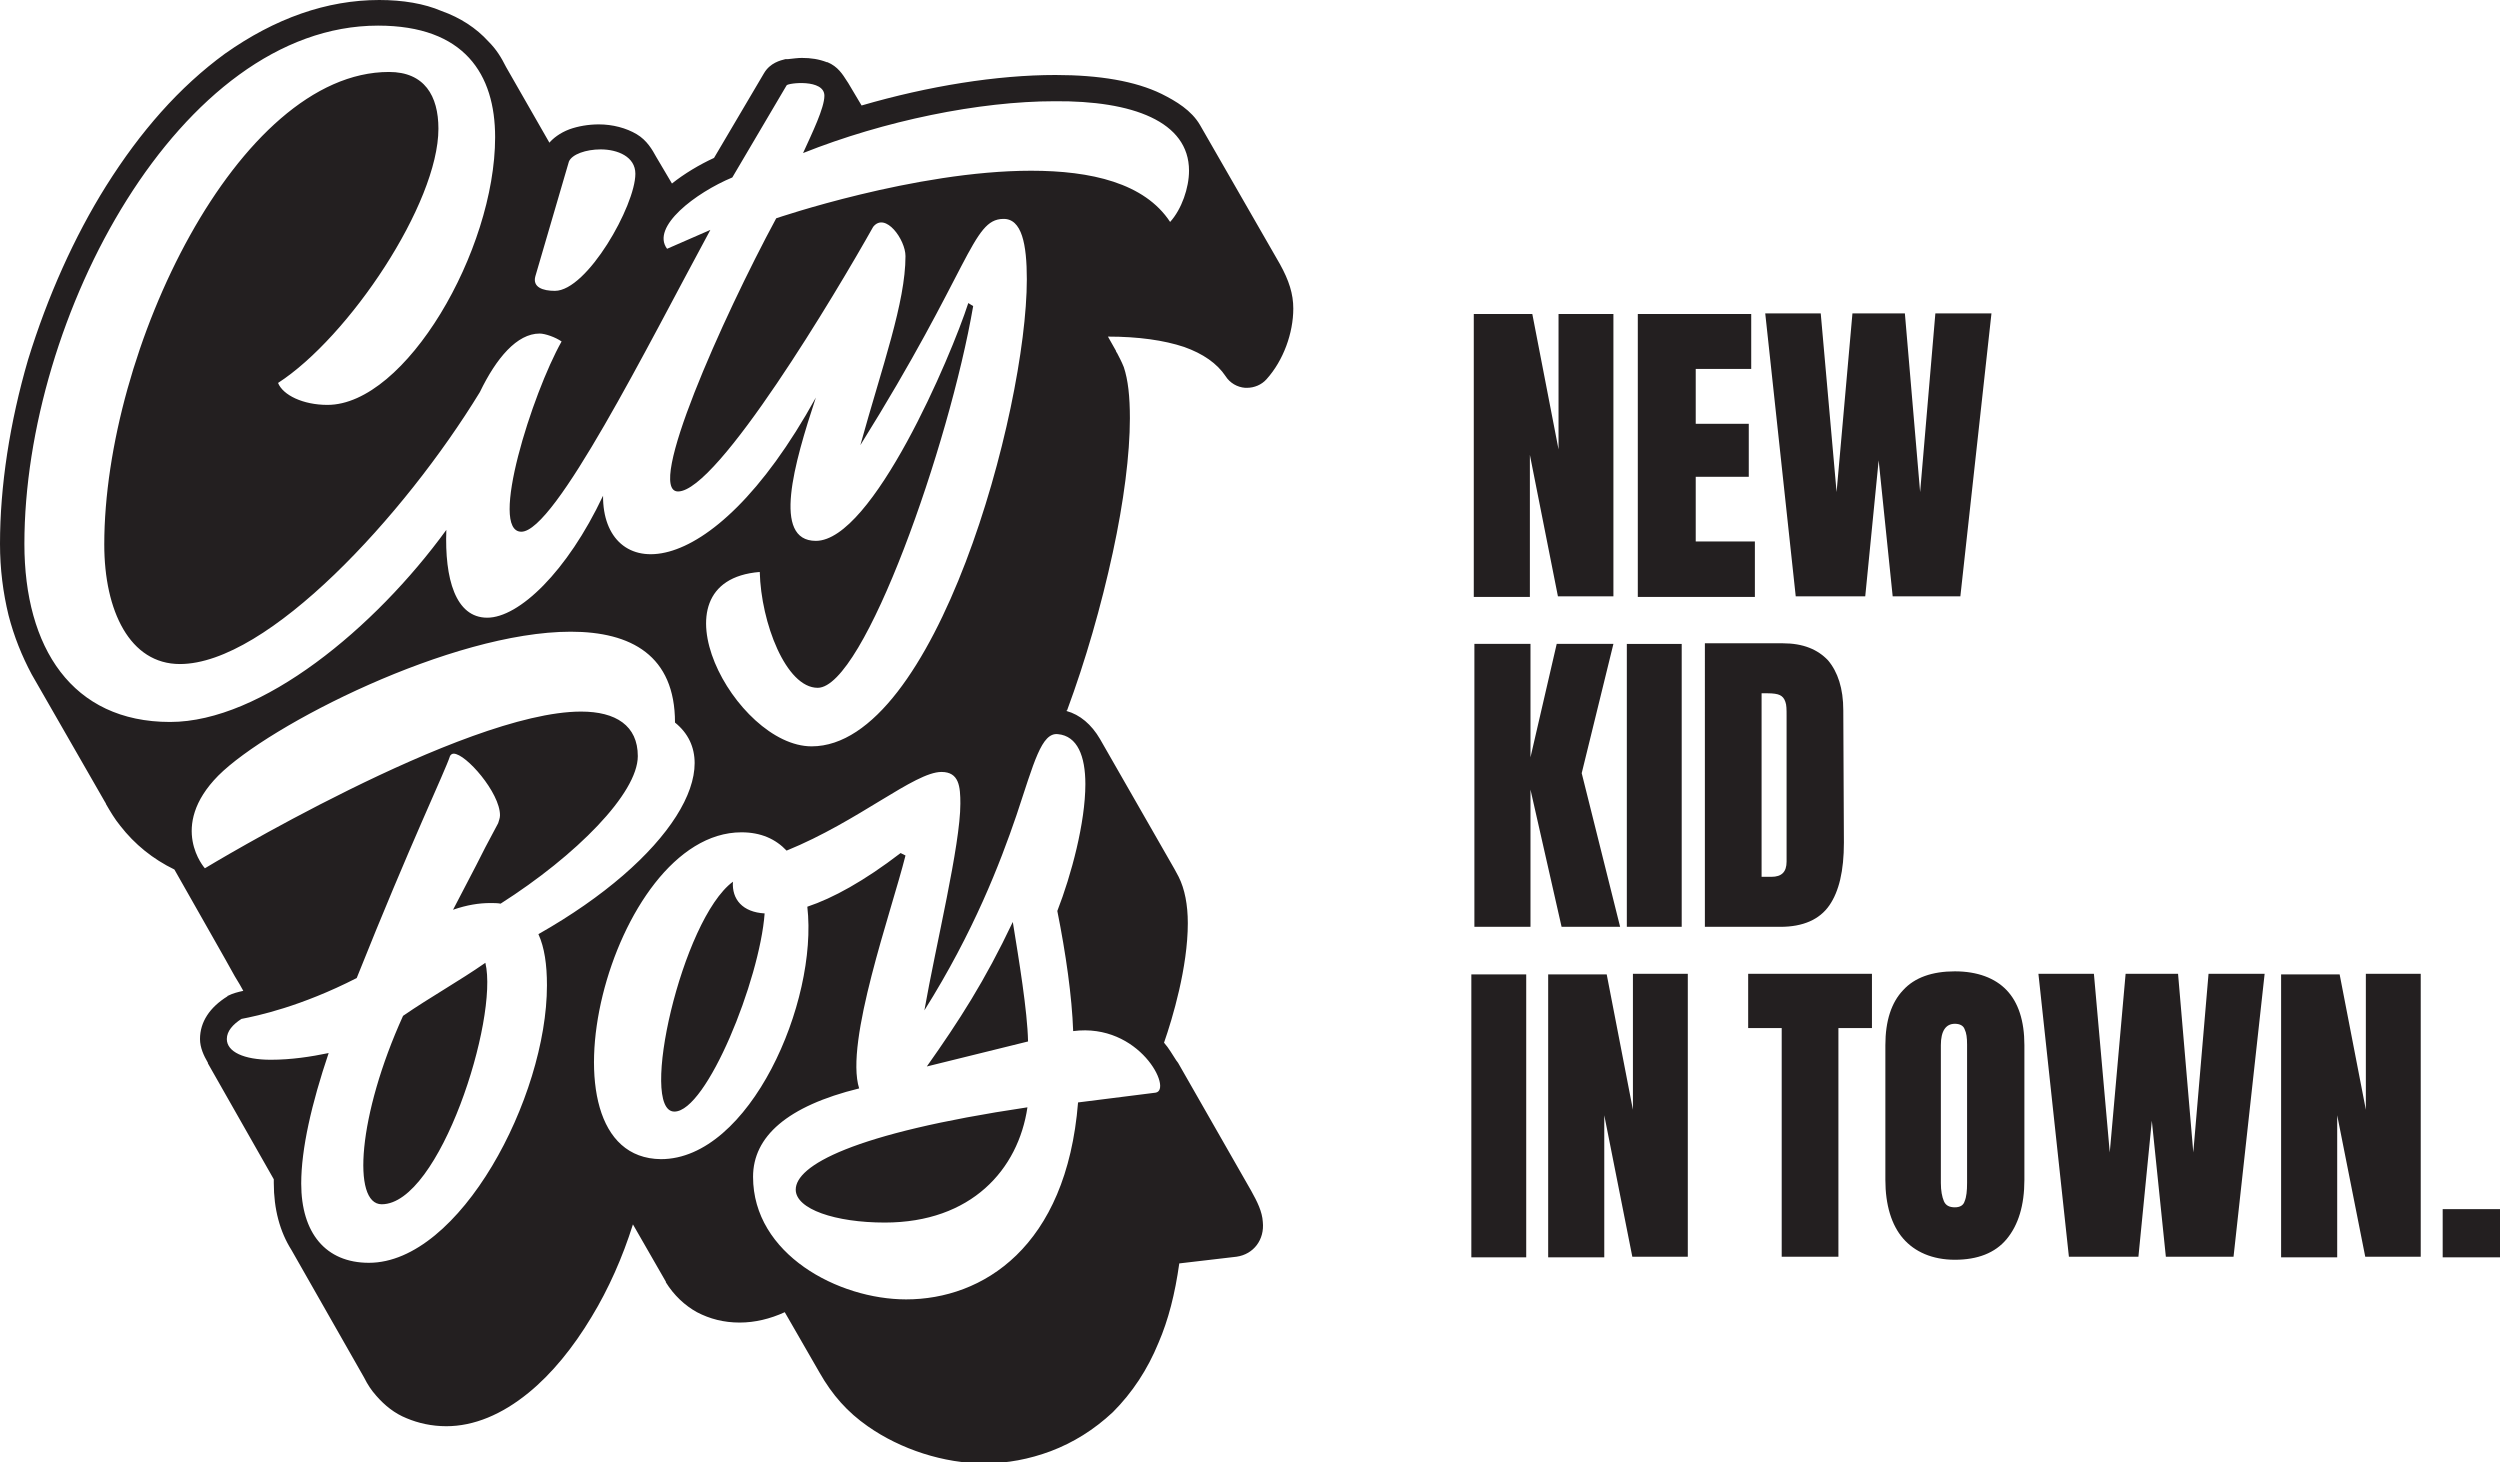 <svg xmlns="http://www.w3.org/2000/svg" xmlns:xlink="http://www.w3.org/1999/xlink" id="Layer_1" x="0px" y="0px" viewBox="0 0 410 239.8" style="enable-background:new 0 0 410 239.8;" xml:space="preserve">
<style type="text/css">
	.st0{fill:#231F20;}
</style>
<g>
	<path class="st0" d="M152,174.9l16.6-4.1c-0.1-5-1.5-13.4-2.5-19.6C161.5,160.9,157.3,167.4,152,174.9 M168.5,181.6   c-28.9,4.3-38,9.6-38,13.5c0,3.2,6.5,5.4,14.6,5.4C159.3,200.5,167,191.8,168.5,181.6 M110.6,182.3c5.3,0,14-21.6,14.8-32.5   c-3.6-0.2-5.4-2.3-5.2-5.2C111.8,150.8,104.7,182.3,110.6,182.3 M79.6,157.9c-4.3,3-9,5.6-13.5,8.7c-7.4,16.3-8.4,30.9-3.5,30.9   C72.1,197.5,81.8,167.1,79.6,157.9 M195,28c0,2.8-1.2,6.3-3.1,8.4c-4.2-6.4-13-8.4-22.8-8.4c-19,0-41.8,7.8-41.8,7.8   c-8.9,16.5-21.5,44.8-16.1,44.8c6.5,0,26-32.7,32-43.4c2-2.5,5.3,2.1,5.3,4.8c0,7.6-3.8,18-7.4,31c18.1-29,18.3-37,23.4-37.1   c3.1-0.1,3.9,4.2,3.9,9.9c0,21.6-15,76.6-35.3,76.6c-12.5,0-27-27.1-8.5-28.6c0.2,8.3,4.3,19,9.5,19c7.6,0,21.6-39.9,25.5-62.6   l-0.8-0.5c-2.8,8.7-15.7,39-25,39c-7.2,0-3.6-12.6,0-23.5c-17.6,31.9-35,30.1-34.9,16.1c-5.9,12.5-13.8,20-19,20   c-5.2,0-7-6.4-6.7-14.4c-11.7,16.1-30.3,31.5-45.3,31.5c-16.1,0-23.9-12.2-23.9-29.2c0-37.2,25.5-85,58-85c14.2,0,19.2,8,19.2,18.3   c0,18.6-14.7,43.9-27.5,43.9c-4,0-7.3-1.6-8.1-3.6c11.6-7.5,26.3-29.4,26.3-41.7c0-5.4-2.3-9.3-8.1-9.3   c-24.8,0-46.7,45.7-46.7,77.5c0,10.9,4.2,19.6,12.4,19.6c14.4,0,36.8-24.3,49.2-44.6c2.7-5.6,6.1-9.6,9.8-9.6   c0.9,0,2.6,0.6,3.6,1.3c-4.8,8.5-12,31.2-6.6,31.2c5.5,0,20.5-30.1,31-49.5l-7.1,3.1c-2.7-3.6,4.7-9.2,10.7-11.7l8.9-15.1   c0.2-0.4,6.2-1.1,6.2,1.7c0,2-2,6.1-3.5,9.4c13.3-5.3,28.9-8.5,41.3-8.5C185.7,16.5,195,19.9,195,28 M104.2,28.5   c0,5.2-7.9,19.2-13.2,19.2c-2,0-3.7-0.6-3.2-2.4l5.5-18.8c0.5-1.2,2.8-2,5.2-2C101.3,24.5,104.2,25.7,104.2,28.5 M35.8,127.2   c8.3-8.3,38.3-23.6,57.8-23.6c9.9,0,17.1,3.9,17.1,14.9c8.7,7-0.7,22.4-22.4,34.7c1,2.2,1.4,5,1.4,8.4c0,18.4-14.3,45.5-29.2,45.5   c-7.1,0-11.1-4.9-11.1-13c0-5.7,1.7-13.1,4.5-21.4c-2.9,0.6-6.1,1.1-9.5,1.1c-4.4,0-7.2-1.3-7.2-3.4c0-1.3,1-2.4,2.4-3.3   c2.6-0.5,9.7-2,18.9-6.7c8.9-22.3,14.5-33.9,15.3-36.4c0.1-0.2,0.3-0.4,0.6-0.4c2,0,7.6,6.4,7.6,10.1c0,0.5-0.2,0.9-0.3,1.3   c-4.9,9.2,0.5-0.9-7.4,14.2c2.3-0.8,4.3-1.1,6.1-1.1c0.6,0,1.2,0,1.7,0.1c12.4-7.9,22.5-18.1,22.5-24.2c0-5-3.6-7.3-9.3-7.3   c-19.3,0-61.7,25.7-61.7,25.7S27.5,135.6,35.8,127.2 M121.6,136.5c3.2,0,5.6,1.1,7.4,3c11.8-4.8,21-12.9,25.4-12.9   c2.9,0,3.1,2.4,3.1,5.2c0,6.8-4,23.1-5.9,33.9c8.1-12.9,12.4-24.1,15.1-32c2.9-8.7,4.1-13.6,6.8-13.3c3.2,0.3,4.5,3.6,4.5,8.2   c0,6.3-2.3,14.9-4.6,20.8c1.4,7,2.4,14,2.6,19.7c10.9-1.4,16.4,9.7,13.5,10.1l-12.7,1.6c-1.9,23.8-15.7,32.3-28.2,32.3   c-11.1,0-25.1-7.4-25.1-20.1c0-6.6,5.6-11.6,17.4-14.5c-2.4-7.6,5.3-29,7.6-38.2l-0.8-0.4c-6,4.6-11.1,7.4-15.3,8.8   c1.8,15.7-9.5,41.4-24,41.4C86.9,189.9,100,136.5,121.6,136.5 M212.1,50.6c0-2.4-0.7-4.6-2.2-7.3l-13.1-22.8   c-1.4-2.4-3.9-3.9-6.3-5.1c-4.3-2.1-10.2-3.1-17.4-3.1c-9.6,0-20.8,1.8-31.8,5l-2.2-3.7c0,0,0,0,0,0c-0.1-0.1-0.1-0.2-0.2-0.3   c-0.7-1.1-1.5-2.4-3.2-3.1c0,0,0,0-0.1,0c-1.3-0.5-2.6-0.7-4.1-0.7c-0.6,0-1.4,0.1-2.3,0.2c-0.1,0-0.1,0-0.2,0c0,0-0.1,0-0.2,0   c-0.8,0.2-2.5,0.6-3.5,2.3l-8.2,13.9c-2.4,1.1-4.9,2.6-6.9,4.2l-2.6-4.4c-0.6-1.1-1.5-2.7-3.2-3.7c-1.7-1-3.9-1.6-6.2-1.6   c-1.7,0-3.4,0.3-4.8,0.8c0,0,0,0,0,0c-1.6,0.6-2.7,1.5-3.3,2.2l-7.1-12.4c-0.8-1.6-1.6-2.9-2.9-4.2c-2-2.2-4.6-3.9-7.7-5   C69.6,0.6,66.1,0,62.2,0c-8.6,0-17.1,3-25.3,8.8c0,0,0,0,0,0c-3.7,2.7-7.2,5.9-10.5,9.6c-3.2,3.6-6.1,7.5-9,12.1   C12.2,38.8,7.8,48.6,4.6,59c0,0,0,0,0,0C1.6,69.3,0,79.7,0,89.2c0,4.1,0.5,8,1.4,11.7c0.9,3.5,2.2,6.7,3.8,9.7l12,20.9   c0,0,0.2,0.3,0.2,0.4c0.7,1.2,1.4,2.4,2.3,3.5c2.4,3.1,5.4,5.5,8.9,7.2c5.2,9.2,8.2,14.4,9.9,17.5c0.6,1,1.1,1.8,1.4,2.4   c-0.9,0.2-1.7,0.4-2.5,0.8c0,0-0.1,0-0.1,0.1c-2.9,1.8-4.5,4.2-4.5,7c0,1.4,0.6,2.7,1.3,3.9c0,0,0,0.1,0,0.1l10.8,19v0.6   c0,4.3,1,8,2.9,11l11.9,20.9c0.6,1.2,1.2,2.1,2,3c1.4,1.6,3,2.9,5,3.7c1.9,0.8,4.1,1.3,6.5,1.3c4.5,0,9.1-1.9,13.5-5.5   c3.8-3.1,7.3-7.4,10.3-12.4c2.8-4.6,5.1-9.8,6.8-15.2l5.4,9.4c0,0,0,0,0,0.1c1.3,2.1,3.1,3.8,5.1,4.9c2.1,1.1,4.4,1.7,7,1.7   c2.5,0,5-0.6,7.4-1.7l5.7,9.9c2.1,3.7,4.6,6.5,7.9,8.8c5.4,3.8,12.5,6.1,19.1,6.1c3.8,0,7.4-0.7,10.9-2c3.7-1.4,7.1-3.5,10.2-6.4   c0,0,0,0,0,0c3.2-3.2,5.7-7,7.5-11.4c1.6-3.7,2.7-8,3.4-13l9.4-1.1c0,0,0,0,0,0c2.8-0.4,4.6-2.8,4.3-5.7c-0.1-1.7-0.9-3.3-1.9-5.1   c0,0-12-21-12-21c0,0,0,0,0,0c-0.1-0.1-0.2-0.3-0.3-0.4c-0.6-0.9-1.2-2-2-2.9c1.4-4,3.9-12.4,3.9-19.6c0-3-0.5-5.6-1.5-7.6   c0,0,0,0,0,0l-0.7-1.3c0,0,0,0,0,0c0,0-12.2-21.3-12.2-21.3c-1.4-2.4-3.3-4-5.5-4.6c0,0,0-0.1,0.1-0.1c3-8.1,5.6-17.1,7.5-25.9   c1.8-8.3,2.8-16.1,2.8-22c0-3.6-0.3-6.3-1-8.4c0,0,0,0,0,0c-0.4-1-0.8-1.7-1.1-2.3c-0.1-0.1-0.2-0.3-0.2-0.4c0,0-1.3-2.3-1.3-2.3   c5,0,9.2,0.6,12.5,1.7c3.1,1.1,5.4,2.7,6.8,4.8c0.7,1.1,1.9,1.8,3.2,1.9c0,0,0.1,0,0.1,0h0.2c1.2,0,2.4-0.5,3.2-1.4   C210.5,59.1,212.1,54.6,212.1,50.6"></path>
	<path class="st0" d="M410,198.3h-9.4v7.9h9.4V198.3z M383.3,206.1v-23.2l4.6,23.2h9.1v-46.4h-9V182l-4.3-22.2h-9.6v46.4H383.3z    M350.7,206.1l2.2-22.3l2.3,22.3h11.1l5.1-46.4h-9.2l-2.5,29.3l-2.5-29.3h-8.6l-2.6,29.3l-2.6-29.3h-9.1l5,46.4H350.7z M320.6,198   c-0.9,0-1.5-0.3-1.8-1c-0.3-0.7-0.5-1.7-0.5-3v-22.6c0-2.3,0.8-3.5,2.3-3.5c0.8,0,1.4,0.3,1.6,0.9c0.3,0.6,0.4,1.4,0.4,2.5v22.7   c0,1.3-0.1,2.3-0.4,3C322,197.7,321.4,198,320.6,198 M320.6,206.6c3.7,0,6.6-1.1,8.5-3.4c1.9-2.3,2.9-5.5,2.9-9.7v-22.1   c0-4-1-7-2.9-9c-1.9-2-4.8-3.1-8.5-3.1c-3.7,0-6.6,1-8.5,3.1c-1.9,2-2.9,5-2.9,9v22.1c0,4.1,1,7.4,2.9,9.6S316.9,206.6,320.6,206.6    M301.5,206.1v-37.5h5.5v-8.9h-20.3v8.9h5.5v37.5H301.5z M263.1,206.1v-23.2l4.6,23.2h9.1v-46.4h-9V182l-4.3-22.2h-9.6v46.4H263.1z    M250.3,159.8h-9v46.4h9V159.8z"></path>
	<path class="st0" d="M288.9,143.8v-30.1h1c0.9,0,1.6,0.1,2,0.3c0.4,0.2,0.7,0.5,0.9,1.1c0.2,0.5,0.2,1.3,0.2,2.3v23.9   c0,1.7-0.8,2.5-2.5,2.5H288.9z M279.5,152H292c3.7,0,6.4-1.2,8-3.5c1.6-2.3,2.4-5.7,2.4-10.3l-0.1-21.7c0-3.6-0.9-6.3-2.5-8.2   c-1.7-1.8-4.1-2.8-7.4-2.8h-12.8V152z M275.8,105.6h-9V152h9V105.6z M251,152v-22.5l5.1,22.5h9.6l-6.3-25.2l5.2-21.2h-9.3   l-4.3,18.6v-18.6h-9.2V152H251z"></path>
	<path class="st0" d="M305.9,97.8l2.2-22.3l2.3,22.3h11.1l5.1-46.4h-9.2l-2.5,29.3l-2.5-29.3h-8.6l-2.6,29.3l-2.6-29.3h-9.1l5,46.4   H305.9z M287.8,97.8v-9h-9.7V78.2h8.7v-8.7h-8.7v-9h9.1v-9h-18.6v46.4H287.8z M250.9,97.8V74.6l4.6,23.2h9.1V51.5h-9v22.2   l-4.3-22.2h-9.6v46.4H250.9z"></path>
</g>
</svg>